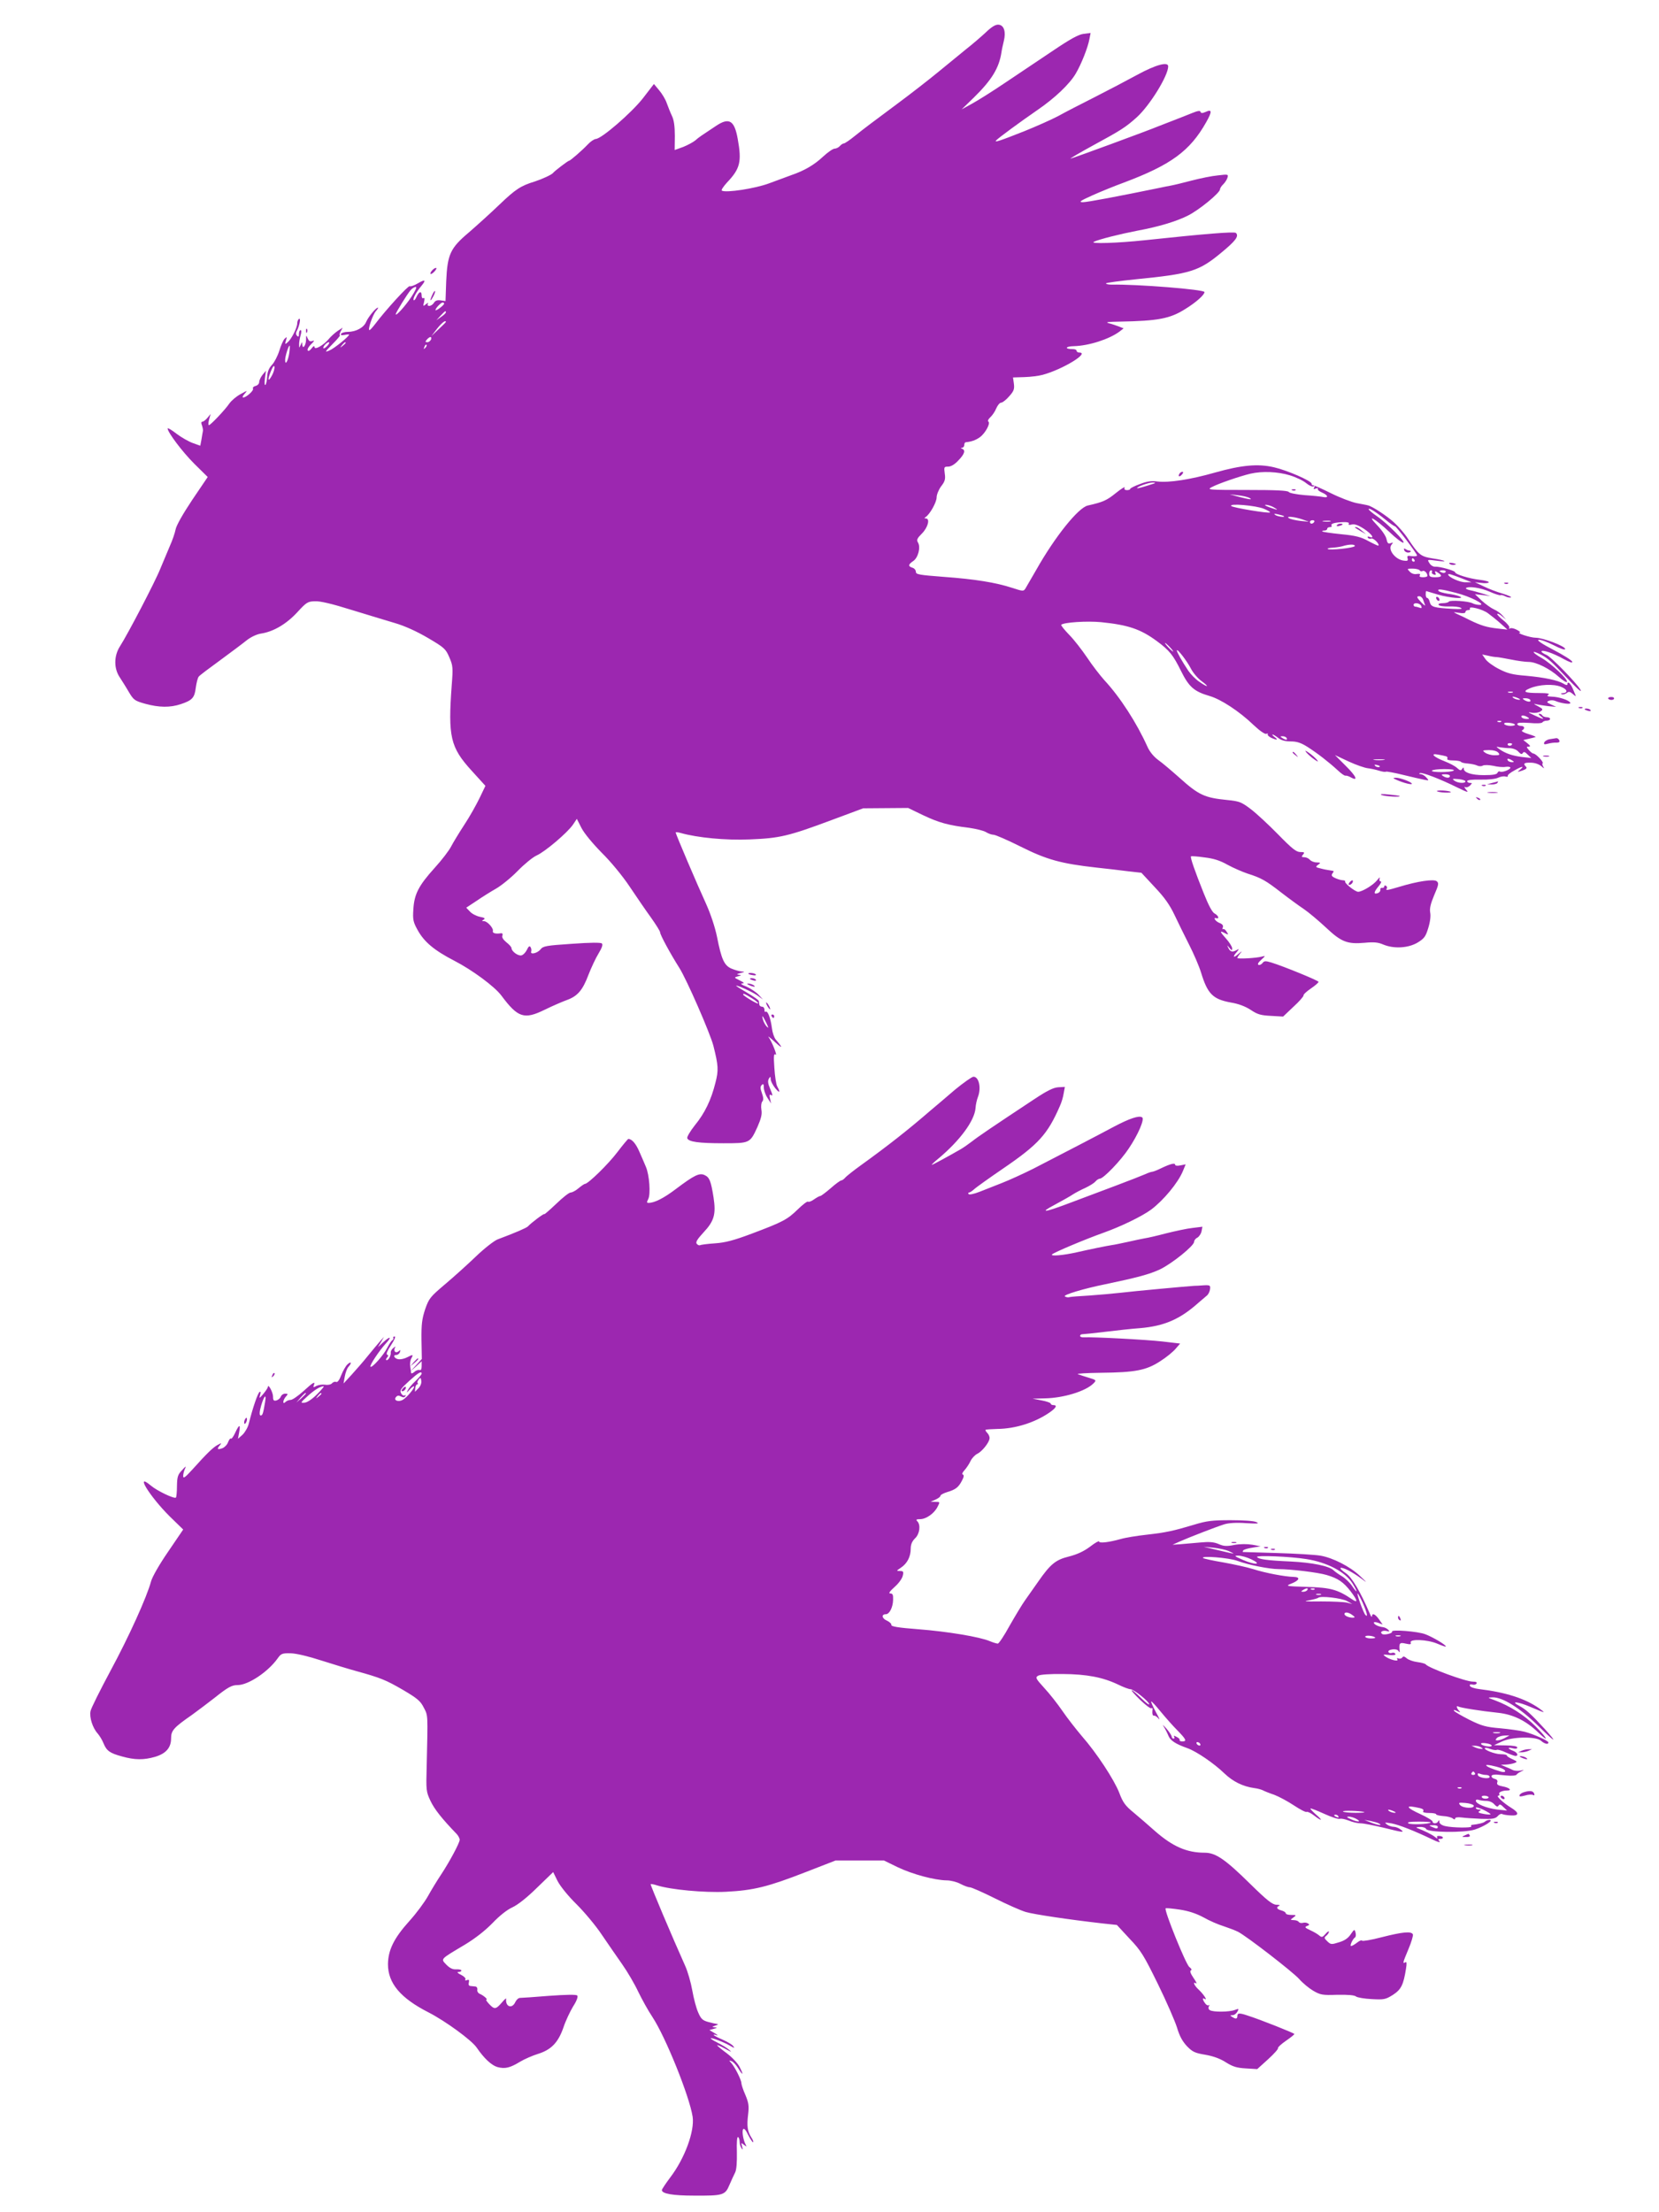 <?xml version="1.0" standalone="no"?>
<!DOCTYPE svg PUBLIC "-//W3C//DTD SVG 20010904//EN"
 "http://www.w3.org/TR/2001/REC-SVG-20010904/DTD/svg10.dtd">
<svg version="1.0" xmlns="http://www.w3.org/2000/svg"
 width="960pt" height="1280pt" viewBox="0 0 960 1280"
 preserveAspectRatio="xMidYMid meet">
<g transform="translate(0,1280) scale(0.1,-0.1)"
fill="#9c27b0" stroke="none">
<path d="M5705 12613 c-27 -25 -79 -70 -115 -98 -36 -29 -110 -90 -165 -135
-55 -45 -154 -122 -220 -171 -169 -126 -199 -148 -259 -196 -29 -24 -58 -43
-63 -43 -6 0 -16 -7 -23 -15 -7 -8 -21 -15 -30 -15 -10 0 -40 -21 -67 -46 -50
-47 -107 -81 -183 -107 -25 -9 -83 -31 -130 -48 -80 -30 -250 -56 -273 -42 -5
3 9 24 30 47 76 80 86 120 62 252 -19 108 -50 126 -125 76 -86 -57 -100 -66
-120 -84 -12 -10 -43 -27 -70 -38 l-50 -18 1 81 c0 56 -5 93 -17 117 -9 19
-22 52 -30 74 -7 21 -27 54 -44 74 l-30 36 -64 -83 c-66 -84 -238 -233 -272
-235 -10 -1 -30 -14 -46 -31 -33 -35 -102 -95 -109 -95 -6 0 -85 -60 -93 -71
-8 -10 -62 -35 -105 -49 -82 -25 -112 -45 -205 -134 -52 -50 -132 -122 -177
-161 -108 -91 -124 -127 -131 -283 l-4 -114 -28 4 c-19 3 -31 -1 -39 -14 -6
-10 -18 -18 -27 -18 -9 0 -12 5 -8 13 5 7 0 6 -11 -3 -17 -14 -18 -13 -11 13
4 19 3 26 -4 22 -6 -3 -10 3 -10 14 0 29 -14 26 -29 -5 -6 -15 -14 -24 -17
-21 -7 7 13 45 43 81 31 37 24 42 -20 16 -20 -12 -41 -19 -46 -16 -8 6 -141
-140 -201 -220 -14 -18 -28 -34 -32 -34 -12 0 19 90 38 111 9 10 14 19 11 19
-12 0 -56 -54 -68 -82 -13 -33 -59 -58 -105 -58 -18 0 -36 -5 -40 -11 -5 -8 1
-10 20 -7 14 3 26 4 26 2 0 -11 -87 -81 -114 -92 -29 -12 -27 -9 19 38 27 27
46 50 42 50 -4 0 -2 10 4 22 l12 22 -28 -18 c-16 -11 -40 -32 -53 -48 -30 -36
-82 -65 -82 -46 -1 8 -5 7 -14 -4 -7 -10 -16 -18 -20 -18 -13 0 -5 20 17 41
17 17 18 21 4 16 -13 -5 -20 0 -27 16 -8 20 -9 19 -9 -10 -1 -33 -20 -57 -22
-26 0 16 -1 16 -9 -2 -9 -20 -9 -20 -9 0 -1 11 3 35 8 53 6 20 6 32 0 32 -5 0
-9 -10 -9 -22 0 -16 -3 -19 -11 -11 -7 7 -8 17 -1 29 16 32 24 76 12 69 -5 -3
-10 -15 -10 -26 0 -25 -33 -91 -56 -110 -15 -13 -16 -12 -9 11 6 22 6 23 -8
10 -8 -8 -22 -40 -31 -70 -9 -29 -28 -66 -42 -81 -18 -19 -26 -39 -28 -68 -1
-22 -6 -44 -10 -48 -5 -4 -6 12 -3 37 l6 45 -20 -24 c-10 -13 -19 -31 -19 -41
0 -10 -9 -20 -21 -23 -12 -3 -18 -10 -15 -16 6 -10 -39 -51 -57 -51 -6 0 -2
10 9 22 18 21 17 20 -25 -3 -24 -13 -52 -37 -64 -54 -25 -37 -109 -125 -118
-125 -4 0 -4 15 1 33 l9 32 -18 -22 c-11 -13 -24 -23 -30 -23 -7 0 -8 -8 -2
-22 4 -13 7 -27 5 -33 -1 -5 -5 -27 -8 -47 l-7 -37 -42 15 c-23 8 -66 32 -95
54 -28 22 -52 36 -52 31 0 -22 85 -135 154 -204 l78 -77 -90 -133 c-54 -81
-92 -148 -96 -171 -4 -21 -19 -64 -33 -95 -13 -31 -38 -90 -55 -131 -29 -74
-190 -382 -234 -450 -35 -55 -36 -127 -1 -179 12 -19 36 -56 52 -84 28 -47 34
-52 95 -69 80 -22 145 -23 207 -2 66 22 79 37 86 95 4 28 11 57 17 64 5 7 61
49 123 94 61 45 131 97 153 115 25 20 59 36 84 40 73 11 148 56 210 123 53 58
61 63 102 64 29 2 101 -15 209 -49 90 -28 205 -62 254 -77 58 -17 126 -48 191
-86 95 -56 103 -63 124 -112 21 -48 22 -60 14 -162 -22 -298 -8 -359 115 -494
l80 -88 -34 -71 c-19 -39 -58 -109 -88 -154 -30 -46 -64 -102 -76 -125 -12
-24 -55 -80 -96 -125 -93 -103 -118 -152 -123 -240 -4 -58 -1 -73 24 -118 38
-70 97 -119 213 -179 103 -53 232 -148 272 -201 96 -129 132 -141 252 -82 45
22 103 47 128 56 61 22 91 57 124 145 16 41 42 97 58 123 20 33 27 52 20 59
-6 6 -64 6 -174 -2 -149 -10 -166 -13 -181 -32 -18 -23 -62 -33 -54 -12 2 6 1
18 -4 25 -5 9 -12 4 -21 -16 -8 -16 -22 -30 -32 -32 -20 -4 -57 24 -57 42 0 6
-13 21 -30 34 -18 15 -27 29 -23 38 4 10 0 15 -8 14 -31 -5 -50 1 -47 12 6 16
-32 58 -51 58 -14 0 -14 2 -2 9 11 7 5 11 -21 16 -20 4 -46 17 -58 30 l-22 23
59 39 c32 22 83 54 113 71 30 17 87 63 125 102 39 40 88 80 110 90 48 21 178
131 211 179 l22 33 27 -53 c16 -31 64 -89 117 -143 52 -51 121 -135 161 -195
39 -58 94 -139 124 -180 29 -41 53 -79 53 -86 0 -14 59 -123 111 -205 43 -68
177 -375 197 -450 29 -115 31 -142 12 -215 -25 -100 -61 -175 -119 -246 -27
-34 -47 -68 -44 -75 8 -21 67 -29 209 -29 153 0 154 0 197 94 21 48 28 74 23
100 -3 19 -1 40 5 47 8 9 7 24 -2 49 -10 27 -10 38 -1 47 9 9 12 6 12 -15 0
-14 9 -41 21 -59 l21 -33 -6 28 c-5 19 -3 26 4 22 13 -8 13 -4 -5 39 -11 26
-13 42 -6 54 9 15 10 15 11 -3 0 -11 12 -33 25 -50 26 -32 33 -28 13 8 -7 12
-14 61 -17 109 -5 69 -3 84 7 76 13 -12 -21 76 -41 102 -6 8 11 -5 38 -30 45
-41 47 -35 4 15 -9 11 -19 40 -22 65 -7 56 -24 103 -36 96 -5 -3 -8 2 -7 11 0
10 -6 18 -14 18 -8 0 -16 6 -16 13 -1 6 -2 16 -3 20 0 5 -30 26 -66 47 -36 21
-65 39 -65 41 0 7 89 -33 120 -54 l35 -25 -27 29 c-15 15 -47 36 -70 46 -27
10 -35 17 -23 18 15 0 11 5 -14 17 -34 17 -35 17 -10 24 21 6 21 7 4 9 -15 2
-12 4 10 10 25 6 26 8 7 9 -12 0 -38 8 -58 16 -43 18 -59 53 -85 185 -12 58
-37 132 -63 190 -51 111 -176 404 -176 413 0 3 13 2 30 -3 96 -27 258 -43 399
-37 172 7 222 18 476 113 l180 67 130 1 130 1 87 -42 c91 -43 144 -58 267 -73
41 -6 85 -17 97 -25 13 -8 32 -15 43 -15 11 0 82 -31 158 -69 150 -75 232 -98
438 -121 55 -6 136 -15 180 -21 l80 -9 77 -83 c57 -60 87 -103 115 -162 21
-44 59 -122 85 -173 26 -51 57 -123 68 -159 38 -125 69 -155 174 -174 43 -7
82 -22 113 -42 40 -27 59 -32 118 -35 l70 -4 60 57 c33 30 59 60 58 65 -2 5
17 23 42 40 25 17 45 34 45 39 0 7 -202 90 -274 112 -33 10 -41 9 -50 -3 -6
-8 -16 -13 -23 -11 -8 3 -2 14 15 29 26 24 26 25 4 19 -33 -9 -142 -15 -142
-8 0 4 8 16 17 27 13 15 10 14 -10 -3 -30 -27 -37 -19 -9 12 12 15 13 18 2 12
-26 -16 -40 -14 -51 8 -10 21 -10 21 5 3 14 -17 16 -18 16 -3 0 9 -16 35 -36
57 -37 41 -38 48 -3 29 18 -9 19 -8 7 10 -6 11 -16 18 -20 15 -4 -3 -5 2 -2
10 4 11 -2 19 -20 26 -23 9 -39 34 -17 27 19 -5 11 16 -10 27 -14 7 -35 46
-64 119 -50 125 -79 207 -73 212 2 2 37 0 77 -6 53 -6 91 -18 135 -43 33 -18
86 -41 116 -51 79 -25 105 -40 195 -110 44 -34 103 -77 130 -95 28 -19 85 -67
128 -107 89 -84 124 -97 225 -88 51 5 76 3 106 -10 62 -26 145 -21 199 11 39
24 47 35 62 85 11 35 15 70 11 89 -4 23 2 50 23 100 26 60 28 70 15 81 -17 14
-111 0 -216 -32 -71 -21 -82 -23 -73 -10 3 5 1 12 -5 16 -5 3 -10 1 -10 -4 0
-6 -6 -10 -12 -8 -7 1 -12 -4 -10 -11 1 -7 -5 -15 -13 -19 -27 -10 -27 3 0 36
15 17 21 31 15 31 -7 0 -10 7 -6 18 3 9 -3 4 -15 -11 -21 -27 -86 -67 -110
-67 -17 0 -80 50 -75 59 3 4 -5 8 -17 8 -12 1 -32 8 -44 14 -18 9 -20 15 -12
26 6 7 8 14 3 14 -5 1 -16 3 -24 4 -8 1 -30 5 -48 10 -30 7 -31 9 -15 21 17
12 16 13 -8 14 -15 0 -32 7 -39 15 -7 8 -21 15 -32 15 -17 0 -18 3 -8 15 11
13 8 15 -16 15 -23 0 -48 20 -129 103 -55 56 -126 122 -158 146 -53 40 -65 45
-135 52 -131 13 -165 28 -277 129 -44 39 -99 86 -122 102 -27 20 -50 48 -63
77 -62 138 -158 287 -250 386 -25 28 -70 86 -99 130 -30 44 -76 104 -104 132
-28 29 -49 55 -46 58 15 14 148 23 231 15 157 -16 228 -40 323 -110 73 -54 94
-81 139 -172 46 -93 76 -119 165 -145 66 -19 173 -89 255 -168 35 -33 65 -54
73 -51 8 3 12 2 9 -3 -3 -4 6 -13 20 -20 34 -15 43 -13 20 4 -11 8 -16 15 -12
15 4 0 19 -9 33 -20 17 -14 41 -20 72 -20 36 0 59 -8 96 -31 58 -37 125 -89
176 -136 20 -19 40 -33 45 -31 5 1 19 -3 31 -10 45 -25 31 7 -30 67 l-62 62
79 -37 c43 -20 93 -37 110 -39 17 -2 46 -8 65 -14 19 -6 37 -9 41 -6 4 2 49
-6 101 -19 52 -13 107 -25 122 -28 27 -5 27 -5 11 13 -9 11 -24 19 -33 20 -10
0 -11 2 -4 6 14 5 116 -34 217 -84 60 -29 67 -31 50 -12 -10 12 -13 19 -6 15
7 -4 19 0 28 8 14 15 14 16 0 16 -9 0 -16 5 -16 10 0 7 30 10 78 9 46 -1 88 4
101 11 13 6 32 10 42 7 10 -3 17 -1 14 3 -3 5 15 20 40 33 45 26 60 26 28 1
-15 -12 -13 -12 15 -3 24 8 30 15 23 22 -19 19 -12 25 27 24 22 0 47 -8 62
-21 13 -12 19 -14 12 -5 -6 9 -9 19 -5 23 7 7 -40 56 -54 56 -5 0 -16 9 -26
20 -15 18 -15 20 -1 20 12 0 10 5 -7 19 l-24 19 30 7 c17 4 35 8 40 10 6 1
-12 9 -39 17 -29 9 -45 18 -38 22 19 11 14 26 -8 26 -11 0 -20 5 -20 11 0 8
22 9 70 6 40 -4 72 -2 75 3 4 6 15 10 26 10 10 0 19 5 19 10 0 6 -9 10 -19 10
-11 0 -23 5 -26 10 -3 6 -11 10 -18 10 -6 0 -2 -7 9 -15 27 -20 13 -18 -37 6
-39 18 -41 20 -13 15 18 -3 39 1 49 8 16 11 14 14 -16 30 -25 13 -28 16 -9 11
14 -3 45 -8 70 -11 l45 -4 -30 14 c-25 12 -27 15 -12 21 9 4 25 4 35 0 35 -15
93 -23 89 -12 -5 15 -65 35 -107 36 -26 1 -31 4 -20 11 10 7 -6 10 -56 10 -82
0 -97 8 -52 27 54 23 138 27 181 9 38 -15 42 -35 9 -37 -11 0 -12 -2 -4 -6 7
-3 19 1 28 7 12 10 18 9 36 -6 11 -11 19 -14 16 -9 -2 6 -11 25 -18 43 -14 31
-30 43 -30 22 0 -6 -10 -4 -22 4 -34 20 -109 36 -218 46 -78 6 -108 14 -156
39 -32 16 -68 42 -78 57 l-19 27 34 -7 c19 -5 41 -8 49 -8 8 0 46 -7 83 -14
38 -8 84 -14 103 -14 43 0 122 -39 175 -87 22 -20 43 -33 46 -29 11 11 -88
105 -145 138 -60 34 -64 50 -5 20 41 -22 59 -37 144 -128 65 -69 98 -98 84
-74 -23 39 -169 189 -195 200 -17 7 -30 16 -30 20 0 14 70 -10 128 -43 35 -19
53 -25 50 -16 -2 8 -51 39 -109 69 -69 36 -98 56 -85 58 10 2 49 -12 86 -31
41 -21 67 -30 67 -22 0 16 -128 65 -171 65 -30 0 -116 28 -91 30 6 0 -2 8 -18
16 -15 8 -33 12 -39 8 -6 -4 -8 -3 -4 4 3 5 -12 25 -34 42 -23 18 -38 35 -36
38 3 3 16 -3 28 -14 l23 -19 -20 23 c-11 13 -33 29 -50 36 -16 7 -48 30 -70
50 l-40 38 45 -5 45 -6 -45 14 c-25 8 -58 17 -74 20 -15 3 -26 9 -23 12 14 13
86 2 138 -21 31 -14 59 -22 62 -20 3 3 15 0 27 -6 11 -6 26 -9 33 -7 7 2 -15
12 -47 22 -32 9 -82 28 -110 42 l-51 24 38 -4 c20 -3 39 -1 42 3 3 5 -21 11
-52 15 -61 7 -143 32 -143 44 0 9 -90 34 -115 32 -11 -1 -26 8 -33 20 -14 22
-14 22 39 15 74 -10 58 1 -21 13 -70 11 -80 20 -144 116 -18 28 -53 68 -78 91
-41 38 -129 96 -153 100 -5 2 -35 7 -65 13 -30 6 -98 32 -150 58 -52 26 -98
46 -102 45 -5 -1 -8 3 -8 9 0 16 -139 77 -217 95 -93 22 -188 13 -341 -30
-143 -41 -268 -60 -334 -52 -34 5 -61 1 -102 -15 -31 -11 -56 -24 -56 -28 0
-4 -8 -7 -19 -7 -12 0 -17 5 -13 15 3 7 -20 -7 -51 -32 -52 -42 -73 -52 -162
-72 -55 -12 -190 -180 -299 -373 -28 -49 -56 -97 -62 -107 -11 -17 -14 -17
-75 3 -98 32 -218 51 -396 64 -143 11 -163 14 -163 29 0 10 -9 21 -20 24 -26
8 -25 19 5 39 28 19 44 80 27 107 -9 15 -5 24 23 52 35 35 48 87 23 87 -9 0
-10 2 -2 8 25 16 64 86 64 114 0 16 12 45 26 64 22 28 26 42 21 74 -5 38 -4
40 20 40 16 0 38 13 59 36 36 37 42 59 22 67 -10 4 -10 6 0 6 6 1 12 8 12 16
0 8 3 15 8 16 33 3 58 12 82 29 31 22 64 82 49 91 -5 3 0 14 12 25 11 10 27
33 34 51 8 18 20 33 28 33 8 0 29 16 47 37 27 30 31 42 27 73 l-5 36 66 2 c36
1 83 7 105 13 116 31 276 129 212 129 -8 0 -15 5 -15 10 0 6 -10 10 -22 10
-50 0 -44 16 6 17 86 2 205 40 265 85 l23 18 -28 11 c-16 6 -42 15 -59 19 -21
6 -1 8 65 9 221 4 291 17 379 73 62 38 111 82 111 98 0 15 -392 46 -537 43
-18 0 -33 3 -33 7 0 4 78 14 173 24 314 31 364 46 492 152 84 69 106 97 87
116 -9 9 -179 -5 -527 -42 -160 -17 -323 -22 -295 -9 33 15 148 44 251 64 125
23 227 54 294 88 64 32 185 131 185 152 0 6 9 20 19 29 10 10 21 27 24 38 6
20 3 20 -56 13 -34 -3 -102 -17 -152 -30 -49 -13 -103 -26 -120 -29 -16 -3
-43 -8 -60 -12 -243 -50 -423 -84 -448 -84 -27 0 -18 7 53 39 47 21 130 55
185 75 271 102 381 182 475 349 35 62 34 77 -4 59 -19 -8 -26 -8 -29 1 -2 8
-16 6 -48 -7 -24 -10 -73 -29 -109 -43 -36 -14 -74 -29 -85 -33 -62 -26 -508
-190 -511 -188 -1 2 59 37 134 78 160 87 185 103 250 161 76 69 182 241 182
295 0 29 -73 9 -181 -50 -57 -31 -167 -89 -244 -128 -77 -39 -173 -88 -212
-110 -40 -21 -128 -60 -195 -87 -144 -57 -177 -68 -163 -53 14 15 138 106 238
175 101 69 187 151 222 211 32 54 70 150 79 199 l7 36 -40 -5 c-29 -3 -78 -30
-183 -101 -79 -53 -201 -135 -273 -183 -71 -48 -157 -102 -190 -120 l-60 -33
71 69 c103 101 145 170 159 260 2 16 9 46 14 67 13 53 1 91 -30 94 -17 2 -39
-11 -74 -44z m-3324 -1530 c-35 -53 -91 -115 -91 -101 0 9 68 119 86 139 9 11
23 19 30 19 8 0 -3 -23 -25 -57z m189 -40 c-1 -10 -50 -46 -50 -37 0 11 32 44
42 44 4 0 8 -3 8 -7z m10 -50 c0 -5 -13 -17 -28 -27 l-27 -19 24 26 c26 28 31
32 31 20z m0 -56 c0 -2 -19 -21 -42 -42 l-42 -40 33 43 c27 34 51 53 51 39z
m-86 -102 c-4 -8 -13 -15 -21 -15 -13 0 -13 3 -3 15 7 8 16 15 21 15 5 0 6 -7
3 -15z m-599 -35 c-10 -11 -20 -18 -23 -15 -7 6 18 35 31 35 5 0 2 -9 -8 -20z
m105 16 c0 -2 -8 -10 -17 -17 -16 -13 -17 -12 -4 4 13 16 21 21 21 13z m461
-29 c-10 -9 -11 -8 -5 6 3 10 9 15 12 12 3 -3 0 -11 -7 -18z m-787 -29 c-7
-47 -24 -76 -24 -41 0 21 19 83 26 83 2 0 1 -19 -2 -42z m-99 -128 c-24 -45
-29 -31 -8 21 11 27 19 38 21 27 2 -9 -4 -31 -13 -48z m5888 -580 c37 -11 80
-32 96 -46 17 -14 36 -22 42 -18 8 5 9 3 4 -6 -6 -10 -4 -12 9 -7 9 4 15 3 12
-2 -3 -5 8 -14 24 -21 35 -15 40 -32 8 -26 -13 3 -61 8 -108 11 -47 4 -88 12
-92 18 -5 9 -75 12 -242 12 -227 0 -234 1 -203 17 37 20 163 63 222 77 69 16
159 12 228 -9z m-783 -47 c-67 -22 -100 -31 -100 -27 0 8 66 32 90 32 14 0 18
-2 10 -5z m550 -84 c21 -12 3 -10 -60 6 l-55 15 50 -6 c28 -3 57 -10 65 -15z
m84 -63 c22 -9 37 -18 35 -21 -8 -7 -213 27 -224 37 -17 17 145 3 189 -16z
m56 9 c32 -18 25 -18 -25 0 -22 8 -31 14 -20 14 11 0 31 -6 45 -14z m650 -74
c24 -20 48 -36 52 -36 8 0 127 -157 128 -169 0 -4 -14 -6 -30 -4 -25 4 -29 2
-25 -12 4 -14 0 -17 -21 -14 -49 5 -95 64 -72 92 11 14 11 15 -5 9 -14 -5 -19
0 -24 24 -3 17 -27 52 -54 80 -68 70 -12 39 72 -40 35 -34 71 -61 79 -61 19 0
-92 112 -152 153 -26 18 -48 36 -48 41 0 10 41 -15 100 -63z m-591 23 c10 -9
-35 -3 -49 6 -11 8 -7 9 15 4 17 -4 32 -8 34 -10z m106 -19 l40 -14 -50 5
c-27 3 -57 10 -65 15 -25 14 29 10 75 -6z m70 -15 c-3 -5 -10 -10 -16 -10 -5
0 -9 5 -9 10 0 6 7 10 16 10 8 0 12 -4 9 -10z m93 3 c-10 -2 -28 -2 -40 0 -13
2 -5 4 17 4 22 1 32 -1 23 -4z m107 -13 c-4 -7 2 -9 17 -5 16 4 37 -3 71 -25
45 -30 65 -59 31 -46 -9 3 -12 2 -9 -5 4 -6 13 -8 21 -5 12 4 49 -33 40 -41
-1 -2 -27 10 -57 26 -43 24 -75 32 -158 40 -58 6 -107 13 -109 16 -3 3 2 5 11
5 10 0 17 5 17 10 0 6 7 10 16 10 8 0 13 4 9 9 -6 11 17 18 68 20 24 1 36 -3
32 -9z m35 -129 c0 -11 -148 -27 -157 -17 -4 3 9 6 28 7 19 1 45 5 59 9 35 11
70 12 70 1z m345 -81 c3 -5 1 -10 -4 -10 -6 0 -11 5 -11 10 0 6 2 10 4 10 3 0
8 -4 11 -10z m30 -60 c4 -6 11 -7 17 -4 10 6 28 -12 28 -28 0 -5 -12 -8 -26
-8 -16 0 -23 4 -18 11 5 8 -1 10 -17 8 -15 -3 -31 2 -41 13 -17 17 -17 18 16
18 19 0 38 -5 41 -10z m71 -9 c-3 -5 1 -12 10 -15 12 -4 15 -2 10 9 -4 12 -2
13 14 2 29 -18 24 -27 -15 -27 -28 0 -35 4 -35 20 0 11 5 20 11 20 5 0 8 -4 5
-9z m79 -1 c-3 -5 -12 -7 -20 -3 -21 7 -19 13 6 13 11 0 18 -4 14 -10z m100
-39 l50 -20 -35 0 c-32 -1 -100 30 -100 45 0 6 16 2 85 -25z m-41 -81 c84 -21
179 -70 138 -70 -13 0 -31 4 -40 9 -24 13 -131 20 -138 10 -3 -5 -19 -9 -35
-9 -19 0 -28 -4 -24 -10 4 -6 30 -10 59 -9 29 1 60 -2 69 -8 13 -7 0 -8 -45
-6 -110 6 -127 11 -134 38 -3 14 -10 25 -15 25 -5 0 -9 9 -9 20 0 11 1 20 3
20 1 0 31 -9 67 -20 65 -20 169 -28 124 -10 -12 5 -42 12 -68 15 -25 4 -49 11
-52 16 -8 13 15 11 100 -11z m-190 -37 c3 -10 9 -25 12 -33 4 -8 -5 -2 -20 13
-30 32 -31 37 -12 37 7 0 16 -8 20 -17z m-10 -39 c5 -12 2 -15 -10 -10 -8 3
-20 6 -25 6 -5 0 -9 5 -9 10 0 16 37 11 44 -6z m386 -42 c19 -14 53 -41 74
-60 l39 -35 -54 6 c-65 7 -98 17 -164 49 -27 14 -61 30 -75 36 -23 11 -22 11
13 6 24 -4 37 -2 37 5 0 6 7 11 16 11 8 0 13 4 10 8 -11 18 72 -2 104 -26z
m-1840 -197 c13 -14 21 -25 18 -25 -2 0 -15 11 -28 25 -13 14 -21 25 -18 25 2
0 15 -11 28 -25z m121 -123 c12 -24 40 -57 62 -73 49 -36 37 -39 -14 -3 -21
14 -48 42 -62 62 -38 57 -67 109 -67 118 0 16 59 -61 81 -104z m1862 -139 c-7
-2 -19 -2 -25 0 -7 3 -2 5 12 5 14 0 19 -2 13 -5z m32 -33 c13 -6 15 -9 5 -9
-8 0 -22 4 -30 9 -18 12 -2 12 25 0z m70 -10 c8 -13 -15 -13 -35 0 -12 8 -11
10 7 10 12 0 25 -4 28 -10z m-15 -100 c12 -8 11 -10 -7 -10 -12 0 -25 5 -28
10 -8 13 15 13 35 0z m-153 -26 c-3 -3 -12 -4 -19 -1 -8 3 -5 6 6 6 11 1 17
-2 13 -5z m79 -16 c3 -4 -8 -8 -25 -8 -16 0 -33 5 -36 10 -4 7 6 10 25 8 17
-1 34 -6 36 -10z m-1321 -78 c8 -13 -5 -13 -25 0 -13 8 -13 10 2 10 9 0 20 -4
23 -10z m1305 -34 c0 -11 -19 -15 -25 -6 -3 5 1 10 9 10 9 0 16 -2 16 -4z
m-12 -25 c19 -1 39 -9 49 -21 13 -14 19 -16 25 -7 5 9 13 7 28 -9 l21 -20 -53
6 c-57 7 -97 21 -131 45 -22 16 -22 16 3 11 14 -2 40 -5 58 -5z m-68 -26 c11
-13 8 -15 -22 -15 -19 0 -43 7 -54 15 -18 13 -16 14 22 15 25 0 47 -6 54 -15z
m-302 -21 c7 -2 10 -8 7 -14 -4 -6 10 -10 34 -10 22 0 42 -4 45 -8 2 -4 21 -9
42 -10 20 -2 44 -7 53 -12 9 -4 23 -5 31 0 9 5 36 4 61 -1 24 -6 56 -9 72 -6
15 2 27 0 27 -5 0 -11 -49 -30 -61 -22 -5 3 -11 -1 -14 -8 -4 -9 -27 -13 -78
-13 -72 0 -117 15 -117 38 0 8 -3 8 -9 -2 -7 -11 -12 -10 -29 5 -11 11 -44 28
-72 39 -65 25 -87 48 -39 39 19 -3 40 -8 47 -10z m-360 -21 c-16 -2 -40 -2
-55 0 -16 2 -3 4 27 4 30 0 43 -2 28 -4z m742 -3 c13 -8 13 -10 -2 -10 -9 0
-20 5 -23 10 -8 13 5 13 25 0z m-769 -38 c-7 -2 -18 1 -23 6 -8 8 -4 9 13 5
13 -4 18 -8 10 -11z m430 -21 c-18 -11 -132 -11 -125 0 3 5 35 9 72 9 42 0 62
-4 53 -9z m-21 -31 c0 -13 -20 -13 -40 0 -12 8 -9 10 13 10 15 0 27 -4 27 -10z
m90 -31 c0 -13 -44 -11 -64 4 -15 11 -12 12 23 9 23 -2 41 -8 41 -13z m-4129
-1255 c23 -14 39 -28 36 -30 -5 -5 -87 45 -87 52 0 8 12 3 51 -22z m84 -144
c13 -27 14 -32 2 -20 -8 8 -18 26 -22 40 -9 32 -2 25 20 -20z"/>
<path d="M7478 9963 c7 -3 16 -2 19 1 4 3 -2 6 -13 5 -11 0 -14 -3 -6 -6z"/>
<path d="M8126 9616 c3 -8 14 -14 24 -13 17 1 18 12 2 12 -4 0 -13 4 -19 8 -9
6 -11 3 -7 -7z"/>
<path d="M7736 9761 c-4 -5 3 -7 14 -4 23 6 26 13 6 13 -8 0 -17 -4 -20 -9z"/>
<path d="M7841 9747 c2 -2 18 -11 34 -21 l30 -17 -24 20 c-13 12 -28 21 -34
21 -6 0 -8 -1 -6 -3z"/>
<path d="M8310 9341 c0 -5 5 -13 10 -16 6 -3 10 -2 10 4 0 5 -4 13 -10 16 -5
3 -10 2 -10 -4z"/>
<path d="M2500 11235 c-20 -24 -6 -28 15 -5 10 11 13 20 8 20 -6 0 -16 -7 -23
-15z"/>
<path d="M2502 11095 c-17 -37 -14 -45 4 -12 9 16 14 31 11 33 -2 2 -9 -7 -15
-21z"/>
<path d="M1771 10884 c0 -11 3 -14 6 -6 3 7 2 16 -1 19 -3 4 -6 -2 -5 -13z"/>
<path d="M6825 10059 c-11 -17 1 -21 15 -4 8 9 8 15 2 15 -6 0 -14 -5 -17 -11z"/>
<path d="M8388 9538 c6 -6 18 -8 28 -6 14 3 12 5 -9 10 -19 3 -25 2 -19 -4z"/>
<path d="M8708 9423 c7 -3 16 -2 19 1 4 3 -2 6 -13 5 -11 0 -14 -3 -6 -6z"/>
<path d="M9306 8758 c7 -11 34 -10 34 1 0 6 -9 9 -19 8 -11 0 -17 -5 -15 -9z"/>
<path d="M9138 8703 c7 -3 16 -2 19 1 4 3 -2 6 -13 5 -11 0 -14 -3 -6 -6z"/>
<path d="M9170 8696 c0 -2 9 -6 20 -9 11 -3 18 -1 14 4 -5 9 -34 13 -34 5z"/>
<path d="M8968 8523 c-14 -2 -29 -11 -32 -19 -4 -11 0 -13 22 -7 15 4 37 7 49
6 14 0 20 4 16 13 -3 8 -10 13 -17 13 -6 -1 -23 -4 -38 -6z"/>
<path d="M7559 8447 c8 -10 28 -28 45 -40 23 -16 27 -17 17 -4 -8 10 -28 28
-45 40 -23 16 -27 17 -17 4z"/>
<path d="M7480 8446 c0 -2 8 -10 18 -17 15 -13 16 -12 3 4 -13 16 -21 21 -21
13z"/>
<path d="M8933 8423 c9 -2 23 -2 30 0 6 3 -1 5 -18 5 -16 0 -22 -2 -12 -5z"/>
<path d="M8085 8286 c39 -17 85 -28 85 -21 0 10 -68 35 -92 35 -20 -1 -20 -2
7 -14z"/>
<path d="M8635 8270 l-30 -8 27 -1 c15 0 30 4 33 9 3 6 5 9 3 9 -2 -1 -16 -5
-33 -9z"/>
<path d="M8578 8253 c7 -3 16 -2 19 1 4 3 -2 6 -13 5 -11 0 -14 -3 -6 -6z"/>
<path d="M8315 8222 c3 -3 24 -7 46 -8 22 -1 38 1 34 4 -3 3 -24 7 -46 8 -22
1 -38 -1 -34 -4z"/>
<path d="M8613 8213 c15 -2 37 -2 50 0 12 2 0 4 -28 4 -27 0 -38 -2 -22 -4z"/>
<path d="M7995 8200 c19 -8 113 -14 104 -6 -2 2 -31 6 -64 9 -38 4 -53 3 -40
-3z"/>
<path d="M8547 8179 c7 -7 15 -10 18 -7 3 3 -2 9 -12 12 -14 6 -15 5 -6 -5z"/>
<path d="M7810 7695 c-8 -9 -8 -15 -2 -15 12 0 26 19 19 26 -2 2 -10 -2 -17
-11z"/>
<path d="M4330 7166 c0 -2 11 -6 25 -8 13 -3 22 -1 19 3 -5 9 -44 13 -44 5z"/>
<path d="M4340 7136 c0 -2 9 -6 20 -9 11 -3 18 -1 14 4 -5 9 -34 13 -34 5z"/>
<path d="M4335 7100 c27 -12 43 -12 25 0 -8 5 -22 9 -30 9 -10 0 -8 -3 5 -9z"/>
<path d="M4440 6980 c6 -11 13 -20 16 -20 2 0 0 9 -6 20 -6 11 -13 20 -16 20
-2 0 0 -9 6 -20z"/>
<path d="M4465 6920 c3 -5 8 -10 11 -10 2 0 4 5 4 10 0 6 -5 10 -11 10 -5 0
-7 -4 -4 -10z"/>
<path d="M5525 6494 c-49 -42 -112 -96 -140 -119 -128 -111 -249 -206 -403
-317 -43 -31 -85 -64 -92 -73 -7 -8 -17 -15 -22 -15 -5 0 -33 -20 -61 -45 -29
-25 -56 -45 -60 -45 -5 0 -21 -9 -37 -20 -15 -11 -30 -16 -34 -13 -4 4 -30
-16 -59 -44 -61 -60 -89 -74 -267 -141 -104 -39 -153 -52 -213 -56 -43 -3 -82
-8 -86 -11 -5 -2 -13 1 -19 8 -8 9 2 26 38 65 63 67 74 106 59 204 -15 94 -23
116 -52 129 -30 14 -60 -1 -165 -80 -71 -54 -125 -81 -159 -81 -11 0 -11 4 -2
22 15 27 7 141 -14 188 -8 19 -25 59 -38 88 -20 46 -43 72 -63 72 -3 0 -32
-35 -64 -77 -53 -70 -169 -183 -187 -183 -4 0 -20 -11 -37 -25 -16 -14 -37
-25 -46 -25 -9 0 -47 -30 -84 -66 -38 -36 -68 -62 -68 -59 0 7 -76 -50 -95
-71 -9 -9 -71 -36 -175 -75 -19 -7 -76 -51 -125 -98 -50 -48 -131 -121 -181
-163 -85 -72 -92 -81 -114 -144 -18 -55 -22 -86 -21 -177 l2 -110 -33 -36 -33
-36 33 29 32 30 0 -28 c0 -18 -4 -26 -12 -23 -7 2 -21 -2 -30 -11 -10 -8 -18
-11 -19 -6 0 5 -3 21 -5 37 -3 15 0 36 6 47 13 24 10 24 -23 7 -15 -8 -36 -13
-49 -12 -24 2 -38 25 -15 25 8 0 18 7 21 16 5 14 4 15 -8 5 -17 -14 -31 2 -20
22 5 8 2 7 -9 -2 -10 -7 -16 -19 -16 -25 3 -17 -12 -46 -23 -46 -6 0 -6 6 1
14 9 10 9 15 1 18 -7 2 2 24 22 54 20 30 29 51 22 51 -7 0 -11 -4 -8 -8 2 -4
0 -10 -6 -14 -6 -3 -19 -24 -30 -45 -21 -42 -87 -116 -96 -108 -7 7 51 94 90
136 36 39 24 43 -17 5 l-30 -28 18 30 17 30 -23 -26 c-13 -15 -45 -53 -71 -85
-26 -33 -69 -81 -94 -109 l-46 -50 7 40 c4 22 13 47 21 56 21 23 17 35 -5 15
-10 -9 -26 -37 -36 -62 -11 -29 -22 -44 -30 -40 -8 3 -18 -1 -24 -8 -6 -7 -23
-11 -40 -8 -16 2 -38 -1 -50 -7 -17 -10 -20 -9 -15 4 10 25 -3 18 -61 -35 -30
-27 -63 -50 -73 -50 -10 0 -23 -5 -30 -12 -18 -18 -16 11 3 32 13 14 12 16 -5
16 -11 0 -22 -8 -25 -17 -3 -9 -15 -19 -25 -22 -16 -4 -20 0 -20 22 0 25 -29
78 -30 56 0 -5 -12 -23 -26 -40 -24 -28 -25 -28 -19 -6 5 15 3 21 -3 17 -10
-6 -40 -93 -62 -182 -5 -22 -22 -51 -36 -65 l-27 -24 7 38 c9 48 0 47 -23 -3
-10 -22 -21 -37 -24 -34 -4 4 -11 -5 -17 -20 -5 -15 -20 -30 -32 -35 -29 -11
-35 -6 -17 15 13 16 12 16 -11 4 -26 -14 -61 -47 -147 -143 -43 -47 -53 -54
-53 -37 0 12 5 31 11 43 8 16 3 14 -17 -9 -25 -26 -29 -38 -30 -92 0 -34 -3
-64 -6 -67 -9 -9 -110 39 -146 70 -94 79 -6 -63 109 -178 l79 -77 -87 -128
c-51 -74 -92 -146 -99 -172 -24 -90 -128 -320 -235 -518 -60 -112 -112 -216
-115 -232 -8 -36 12 -98 41 -130 12 -14 27 -39 34 -57 18 -44 37 -57 107 -76
75 -21 126 -21 192 -2 63 19 92 53 92 107 0 45 15 62 120 135 36 26 94 70 130
98 79 63 101 75 135 75 62 0 177 77 232 155 19 27 26 30 75 29 33 -1 101 -17
178 -42 69 -22 161 -50 205 -62 137 -38 167 -50 267 -108 83 -49 101 -64 120
-102 25 -48 24 -33 17 -340 -4 -139 -3 -147 22 -200 22 -47 65 -102 152 -192
9 -10 17 -25 17 -33 0 -18 -60 -130 -110 -205 -20 -30 -53 -84 -73 -120 -20
-36 -68 -101 -108 -145 -90 -100 -123 -168 -124 -250 0 -110 72 -196 235 -279
99 -51 248 -160 278 -203 43 -63 86 -103 120 -113 44 -12 73 -5 132 31 25 15
71 35 103 45 77 24 117 66 147 152 12 37 38 92 56 122 22 34 30 58 24 64 -6 6
-65 5 -162 -2 -84 -7 -160 -12 -169 -12 -9 0 -21 -11 -27 -24 -19 -42 -59 -27
-53 19 1 6 -11 -5 -26 -23 -34 -39 -42 -40 -73 -7 -13 14 -20 25 -16 25 12 0
-17 25 -37 33 -10 4 -17 15 -15 24 2 10 -4 19 -12 19 -8 1 -21 2 -29 3 -8 1
-11 8 -8 20 3 15 1 18 -11 14 -9 -4 -13 -2 -9 4 4 6 -8 18 -26 27 -19 9 -25
16 -14 16 9 0 17 4 17 8 0 5 -13 8 -30 7 -21 -1 -37 7 -57 27 -33 35 -39 29
107 116 61 37 117 81 160 125 41 43 84 77 115 91 32 15 84 56 143 114 l93 90
25 -51 c16 -31 61 -87 111 -136 46 -46 112 -125 145 -175 34 -50 87 -127 118
-171 31 -44 73 -116 93 -159 21 -43 57 -109 82 -146 77 -117 215 -460 233
-578 12 -84 -46 -241 -129 -350 -27 -36 -49 -69 -49 -74 0 -21 63 -32 185 -32
169 -1 181 2 206 62 11 26 26 58 33 72 8 16 11 59 10 118 -2 56 1 90 7 87 5
-4 9 -16 9 -28 0 -12 5 -29 11 -37 8 -11 9 -9 3 10 -6 23 -6 24 11 10 14 -11
17 -11 11 -1 -14 23 -24 78 -16 91 5 8 16 -4 30 -34 13 -25 26 -44 28 -41 3 2
-2 15 -10 27 -23 35 -27 67 -19 133 6 51 3 68 -16 114 -13 29 -23 60 -23 68 0
18 -37 92 -58 116 -15 16 -14 17 1 11 9 -3 26 -21 38 -40 28 -46 34 -43 9 6
-11 22 -44 57 -75 80 -30 22 -55 43 -55 46 0 3 21 -6 48 -21 34 -19 40 -21 22
-6 -14 12 -44 30 -68 42 -24 12 -41 23 -39 25 5 5 71 -20 112 -43 26 -15 28
-15 17 -1 -7 9 -35 25 -62 37 -49 21 -68 36 -32 25 9 -3 4 3 -13 12 l-30 18
25 7 c21 6 22 7 5 9 -17 2 -16 3 5 10 14 4 18 8 10 9 -8 1 -32 6 -53 12 -32 9
-41 18 -57 55 -11 24 -26 81 -34 127 -8 45 -26 109 -41 142 -75 167 -203 470
-200 473 2 2 19 -1 37 -7 80 -25 273 -43 398 -37 161 8 244 29 460 113 l175
68 140 0 140 0 80 -39 c86 -41 213 -75 283 -76 23 0 59 -9 79 -20 21 -11 45
-20 55 -20 9 0 75 -29 145 -64 70 -35 151 -71 179 -79 48 -14 250 -44 443 -66
l84 -9 73 -79 c67 -70 83 -97 164 -262 50 -102 99 -215 111 -253 14 -48 31
-79 57 -107 32 -33 46 -40 107 -50 46 -8 87 -23 119 -44 40 -25 63 -32 115
-35 l66 -4 63 57 c34 31 60 60 57 64 -2 5 18 23 45 42 28 19 50 37 50 40 0 5
-198 84 -271 107 -47 16 -59 15 -59 -3 0 -17 -9 -19 -30 -5 -13 8 -13 10 2 10
10 0 22 9 28 20 10 18 9 19 -15 10 -32 -12 -125 -13 -144 -1 -8 5 -10 14 -6
22 5 8 5 11 0 7 -4 -4 -14 0 -21 10 -16 21 -18 36 -3 26 19 -11 -7 28 -36 55
-25 23 -35 48 -14 35 7 -4 0 11 -15 32 -17 25 -22 40 -15 43 7 2 4 10 -9 20
-20 15 -147 329 -137 339 2 3 39 -1 81 -7 52 -8 95 -22 138 -45 33 -19 86 -42
116 -51 30 -10 67 -24 83 -32 50 -25 321 -235 355 -274 19 -22 55 -52 80 -67
43 -25 54 -27 141 -24 61 1 99 -2 108 -10 8 -6 49 -13 91 -15 71 -4 80 -2 123
25 47 31 60 57 75 151 5 32 4 42 -4 37 -17 -10 -15 -3 18 76 17 40 28 78 26
85 -8 20 -59 15 -181 -16 -60 -16 -112 -24 -113 -20 -2 5 -15 0 -29 -11 -14
-11 -30 -20 -35 -20 -9 0 9 41 23 50 5 3 6 16 3 28 -6 21 -7 20 -28 -10 -14
-22 -36 -37 -67 -46 -44 -14 -48 -14 -68 5 -19 18 -20 22 -6 33 8 7 15 17 15
23 0 5 -9 0 -20 -13 -17 -20 -22 -21 -36 -9 -9 8 -33 22 -53 31 -30 14 -33 18
-18 24 15 5 16 9 5 15 -7 5 -20 6 -30 3 -9 -2 -19 0 -23 6 -3 5 -16 10 -28 10
-22 1 -22 1 -3 15 19 14 18 15 -12 15 -18 0 -32 4 -32 10 0 5 -11 12 -25 16
-27 7 -33 19 -12 27 6 3 -1 6 -17 6 -24 1 -54 25 -151 120 -146 144 -201 181
-264 181 -104 0 -185 36 -286 124 -38 34 -95 83 -126 109 -47 38 -62 59 -82
113 -30 77 -131 231 -217 329 -33 39 -84 104 -112 145 -28 41 -76 102 -106
134 -49 54 -52 60 -35 70 11 7 69 11 143 10 139 -1 232 -19 320 -61 30 -15 63
-27 72 -27 20 -1 108 -72 108 -87 0 -6 -21 10 -46 35 -25 25 -50 46 -55 46 -5
0 17 -25 48 -55 31 -30 60 -52 65 -49 5 3 9 0 7 -7 -3 -25 1 -39 10 -36 5 1
17 -7 26 -18 9 -11 2 6 -16 38 -17 32 -30 60 -27 62 2 2 26 -24 53 -57 28 -34
71 -83 98 -110 52 -53 56 -64 28 -64 -11 0 -17 4 -15 8 3 4 -5 12 -17 18 -15
8 -19 9 -15 1 4 -6 2 -11 -3 -11 -6 0 -11 6 -11 13 -1 6 -15 28 -32 47 -17 19
-24 24 -14 10 9 -14 21 -38 27 -53 11 -28 42 -48 110 -72 53 -19 154 -88 214
-146 49 -47 107 -76 173 -85 17 -2 40 -8 50 -13 9 -5 39 -17 66 -26 26 -10 77
-37 113 -61 36 -24 69 -41 74 -38 5 3 24 -6 42 -20 47 -36 55 -32 12 5 -20 18
-34 33 -32 35 2 2 38 -12 80 -31 41 -19 82 -32 90 -29 8 3 31 -2 52 -10 21 -9
52 -16 69 -16 17 0 76 -12 131 -25 117 -29 125 -30 99 -10 -10 8 -28 15 -40
15 -11 0 -29 6 -39 14 -16 12 -13 12 26 6 44 -8 135 -44 237 -93 31 -15 48
-20 42 -11 -10 11 -9 14 4 14 23 0 20 15 -4 17 -13 1 -18 -2 -13 -10 3 -7 -2
-5 -13 4 -17 14 -64 37 -104 52 -8 3 -1 6 17 6 17 1 33 -5 35 -11 7 -21 219
-24 282 -4 55 18 113 55 85 56 -8 0 -19 -4 -25 -9 -7 -8 -39 -16 -77 -20 -5
-1 -6 -4 -3 -9 5 -9 -108 -8 -151 2 -21 5 -33 14 -34 24 0 11 -2 12 -6 5 -6
-16 -33 -17 -33 -3 0 6 -31 25 -70 43 -77 35 -90 52 -32 41 45 -8 54 -13 47
-25 -4 -5 12 -9 34 -9 23 0 41 -3 41 -7 0 -5 19 -9 42 -11 23 -1 48 -8 55 -14
9 -7 13 -7 13 0 0 6 15 9 38 6 20 -3 72 -6 115 -8 64 -2 80 1 94 16 8 10 20
15 25 12 5 -3 26 -7 48 -8 52 -4 53 15 3 45 -45 28 -89 69 -73 69 6 0 9 4 6 9
-7 10 17 21 45 21 32 0 13 17 -27 24 -26 5 -34 11 -30 23 4 9 -1 17 -14 20
-22 6 -27 22 -7 24 15 2 12 2 74 -4 30 -3 56 -1 59 5 3 5 16 14 28 19 18 8 17
9 -6 4 -15 -3 -36 -1 -45 4 -10 5 -29 14 -43 19 l-25 11 30 1 c17 1 39 5 49 9
18 7 16 9 -12 22 -18 8 -32 17 -32 21 0 5 -16 8 -35 8 -34 0 -102 26 -92 36 2
3 16 0 31 -6 15 -5 32 -8 37 -5 4 3 29 -3 53 -15 25 -11 50 -20 55 -20 21 0
11 21 -14 30 -14 5 -25 12 -25 15 0 3 11 3 25 -1 15 -4 25 -2 25 5 0 7 -25 11
-67 12 l-68 1 45 21 c60 29 198 31 227 5 20 -18 43 -24 43 -10 0 10 -87 49
-138 62 -23 6 -86 15 -140 20 -84 7 -108 14 -179 49 -45 23 -85 46 -89 52 -4
7 2 6 17 -1 20 -10 22 -10 12 1 -14 15 -18 33 -5 25 12 -7 130 -26 228 -36 89
-9 165 -46 237 -116 66 -63 50 -30 -18 38 -64 64 -147 117 -235 150 -44 16
-44 16 -13 17 57 2 160 -63 261 -162 101 -100 122 -111 40 -20 -79 86 -108
112 -147 133 -55 29 -8 25 64 -6 90 -38 93 -39 52 -9 -81 57 -192 93 -349 112
-26 3 -49 11 -52 18 -3 8 2 11 14 8 10 -3 21 0 24 6 5 7 -3 11 -22 11 -41 0
-258 80 -272 100 -3 4 -24 10 -48 13 -24 3 -52 13 -62 22 -13 11 -20 13 -25 5
-4 -6 -14 -9 -22 -6 -9 4 -11 2 -7 -6 9 -14 -42 -2 -69 17 -17 12 -15 13 22 9
28 -2 40 0 35 7 -3 6 -12 8 -20 5 -7 -3 -16 -1 -19 4 -10 16 46 24 56 9 8 -12
10 -11 8 1 -4 43 0 48 35 40 27 -6 33 -5 29 6 -8 22 96 18 153 -6 26 -11 48
-19 50 -17 7 6 -73 54 -118 71 -43 17 -201 29 -193 15 6 -9 -43 -21 -56 -14
-17 11 0 23 24 18 18 -5 20 -3 10 7 -7 7 -20 14 -30 15 -27 3 -53 16 -53 26 0
5 12 4 26 -1 l25 -10 -21 30 c-22 31 -40 39 -41 18 0 -7 -5 -2 -11 12 -57 133
-105 214 -141 238 -22 15 -35 28 -29 30 14 4 66 -23 117 -60 40 -30 39 -29 -6
14 -57 54 -157 105 -229 117 -30 5 -143 12 -250 15 -107 3 -196 6 -198 6 -2 0
-1 4 2 9 3 5 27 12 53 16 l48 8 -48 9 c-30 5 -70 5 -104 -1 -44 -9 -62 -8 -91
5 -28 12 -55 14 -107 9 -38 -3 -90 -8 -115 -10 l-45 -3 40 18 c54 24 211 85
259 100 25 8 70 11 125 7 69 -4 81 -3 61 6 -14 7 -78 11 -150 11 -105 0 -138
-4 -210 -26 -120 -36 -161 -45 -275 -58 -55 -6 -123 -17 -150 -25 -68 -19
-125 -26 -125 -14 0 5 -24 -8 -52 -30 -36 -27 -75 -45 -122 -57 -77 -19 -107
-43 -178 -145 -24 -34 -58 -82 -76 -108 -18 -25 -58 -92 -90 -148 -31 -57 -62
-103 -68 -103 -6 0 -27 6 -46 14 -58 25 -246 56 -413 69 -118 9 -159 16 -157
25 1 7 -11 18 -26 25 -29 12 -33 37 -6 37 21 0 41 40 42 83 1 29 -2 37 -16 37
-12 0 -4 12 25 38 23 20 44 49 47 65 6 23 3 27 -16 27 -22 0 -22 1 5 19 36 24
57 63 57 110 0 25 8 43 25 60 27 25 34 78 13 99 -9 9 -6 12 16 12 35 0 82 33
101 71 15 29 15 29 -12 29 l-28 1 28 12 c16 7 29 17 29 22 0 6 18 15 40 22 47
14 65 27 85 67 11 20 12 31 5 34 -7 2 -3 12 9 25 11 12 27 36 35 53 8 17 26
36 39 42 26 12 68 63 71 88 2 9 -4 23 -12 32 -8 8 -13 16 -11 19 3 2 33 4 68
5 105 1 218 37 302 95 39 27 47 43 22 43 -8 0 -15 4 -15 9 0 4 -24 13 -52 18
l-53 10 72 2 c107 2 235 41 280 86 19 19 18 20 -29 34 -24 7 -51 16 -61 20
-10 3 50 7 134 8 198 2 262 14 343 67 35 22 75 55 89 72 l26 30 -102 12 c-96
11 -405 27 -454 24 -13 -1 -23 3 -23 8 0 6 6 10 13 10 7 0 66 6 132 14 66 8
156 18 200 21 143 12 234 52 341 148 18 15 39 33 47 40 9 7 17 23 19 37 3 23
0 25 -37 23 -22 -2 -47 -3 -55 -3 -35 -2 -352 -31 -425 -40 -44 -5 -125 -12
-180 -16 -55 -3 -107 -7 -115 -9 -8 -3 -21 -1 -28 4 -13 8 109 45 233 70 186
39 258 58 319 87 71 35 196 136 196 159 0 8 8 19 19 24 10 6 21 22 24 37 l5
26 -57 -7 c-31 -3 -99 -18 -152 -31 -53 -14 -109 -27 -125 -29 -16 -3 -60 -12
-99 -21 -38 -8 -79 -17 -90 -18 -27 -4 -126 -24 -200 -41 -83 -19 -159 -25
-147 -13 12 12 193 88 297 125 101 36 223 95 276 134 71 53 156 155 184 223
l16 39 -30 -6 c-19 -4 -31 -2 -31 4 0 12 -28 5 -84 -22 -22 -11 -44 -19 -49
-19 -5 0 -23 -6 -40 -14 -18 -8 -95 -38 -172 -67 -77 -29 -189 -71 -250 -94
-160 -61 -199 -67 -100 -15 44 24 91 50 105 60 14 9 46 26 71 37 25 12 51 28
58 37 8 9 19 16 25 16 21 0 122 105 168 175 54 80 93 171 77 180 -18 12 -73
-7 -159 -52 -93 -50 -307 -161 -470 -245 -58 -29 -139 -66 -180 -82 -41 -16
-101 -40 -132 -52 -33 -13 -60 -18 -63 -13 -4 5 -2 9 3 9 4 0 17 8 28 18 10
10 87 65 169 121 205 140 257 198 328 361 9 19 19 52 22 73 l7 38 -38 -2 c-29
-2 -65 -20 -139 -69 -245 -162 -323 -215 -360 -244 -22 -17 -51 -37 -65 -45
-69 -40 -163 -91 -168 -91 -3 0 14 17 39 37 124 104 208 218 214 291 1 20 8
50 14 65 20 52 6 117 -26 117 -10 -1 -58 -35 -108 -76z m-3085 -1642 c0 -4
-16 -24 -36 -43 -20 -18 -40 -43 -45 -54 -8 -16 -6 -15 11 4 11 13 23 22 26
19 6 -7 -43 -66 -66 -78 -26 -14 -54 -2 -39 16 8 10 16 11 29 4 13 -7 21 -6
26 2 4 7 3 8 -4 4 -6 -3 -16 2 -21 13 -9 16 -2 26 46 70 54 49 73 60 73 43z
m-19 -85 l-20 -20 2 21 c1 12 6 22 11 22 5 0 6 3 3 7 -4 3 -1 13 6 21 10 13
12 12 15 -8 2 -13 -5 -31 -17 -43z m-586 -34 c-28 -28 -57 -48 -73 -49 -25 -2
-24 0 18 38 41 37 72 56 93 57 5 1 -12 -20 -38 -46z m-65 4 c0 -2 -12 -14 -27
-28 l-28 -24 24 28 c23 25 31 32 31 24z m90 -1 c0 -2 -8 -10 -17 -17 -16 -13
-17 -12 -4 4 13 16 21 21 21 13z m-326 -48 c-11 -67 -15 -78 -25 -78 -7 0 -8
12 -4 33 16 70 40 107 29 45z m5577 -863 c34 -16 34 -16 4 -10 -16 4 -57 13
-90 21 l-60 14 56 -5 c31 -3 72 -12 90 -20z m129 -47 c66 -31 25 -35 -47 -4
-50 22 -54 25 -28 25 17 0 50 -9 75 -21z m320 1 c121 -19 224 -74 266 -140 32
-51 31 -64 -1 -17 -13 20 -40 46 -60 58 -20 12 -41 27 -48 34 -25 25 -125 45
-247 51 -137 6 -187 13 -196 26 -7 11 196 3 286 -12z m-400 -10 c64 -24 187
-48 239 -48 69 0 228 -19 278 -34 67 -20 97 -41 139 -95 41 -54 43 -70 7 -45
-83 56 -123 67 -258 71 -125 4 -128 5 -93 19 48 19 55 38 14 39 -50 1 -166 23
-234 45 -35 11 -113 28 -174 39 -61 10 -113 22 -116 25 -16 15 148 2 198 -16z
m405 -169 c-3 -5 -14 -10 -23 -10 -15 0 -15 2 -2 10 20 13 33 13 25 0z m42 4
c-3 -3 -12 -4 -19 -1 -8 3 -5 6 6 6 11 1 17 -2 13 -5z m36 -31 c-7 -2 -19 -2
-25 0 -7 3 -2 5 12 5 14 0 19 -2 13 -5z m243 -48 c25 -58 31 -86 15 -69 -11
11 -52 124 -45 124 3 0 16 -25 30 -55z m-91 11 l30 -17 -30 8 c-16 4 -84 7
-150 7 -91 -1 -108 0 -72 6 27 5 52 12 55 15 12 13 137 -2 167 -19z m31 -81
c16 -12 17 -14 2 -15 -23 0 -48 11 -48 21 0 14 24 11 46 -6z m132 -130 c3 -3
-9 -5 -26 -5 -18 0 -32 5 -32 10 0 10 47 6 58 -5z m145 8 c-7 -2 -19 -2 -25 0
-7 3 -2 5 12 5 14 0 19 -2 13 -5z m575 -560 c-10 -2 -26 -2 -35 0 -10 3 -2 5
17 5 19 0 27 -2 18 -5z m32 -28 c-14 -8 -33 -14 -43 -15 -15 0 -15 2 -5 14 7
7 26 13 43 14 l30 1 -25 -14z m-1765 -35 c3 -5 2 -10 -4 -10 -5 0 -13 5 -16
10 -3 6 -2 10 4 10 5 0 13 -4 16 -10z m1684 -6 c10 -9 -6 -12 -31 -7 -16 3
-28 9 -28 14 0 8 48 2 59 -7z m-59 -14 c13 -9 13 -10 0 -9 -8 0 -24 4 -35 9
l-20 9 20 0 c11 0 27 -4 35 -9z m118 -121 c32 -12 28 -29 -5 -19 -47 14 -83
29 -83 36 0 6 52 -4 88 -17z m-153 -29 c3 -5 -1 -10 -10 -10 -9 0 -13 5 -10
10 3 6 8 10 10 10 2 0 7 -4 10 -10z m66 -10 c10 0 19 -5 19 -11 0 -15 -63 -6
-68 10 -3 10 0 12 12 8 10 -4 26 -7 37 -7z m-144 -76 c-3 -3 -12 -4 -19 -1 -8
3 -5 6 6 6 11 1 17 -2 13 -5z m157 -52 c2 -4 -4 -8 -14 -9 -11 -1 -22 2 -25 8
-4 5 3 9 14 9 11 0 22 -4 25 -8z m-13 -22 c17 0 36 -8 46 -20 13 -14 19 -16
25 -7 5 9 13 7 28 -9 l21 -20 -58 6 c-62 8 -123 33 -123 51 0 6 7 8 16 5 9 -3
29 -6 45 -6z m-73 -27 c6 -19 -63 -16 -79 3 -11 14 -8 15 31 12 24 -2 45 -9
48 -15z m97 -51 c-2 -2 -21 -1 -41 3 -28 5 -34 9 -23 16 11 7 11 9 -3 9 -10 0
-18 4 -18 10 0 5 20 0 45 -12 24 -12 43 -24 40 -26z m-730 13 c6 -2 -17 -4
-50 -4 -33 0 -66 3 -73 7 -11 8 101 5 123 -3z m170 5 c13 -6 15 -9 5 -9 -8 0
-22 4 -30 9 -18 12 -2 12 25 0z m-320 -30 c3 -6 -1 -7 -9 -4 -18 7 -21 14 -7
14 6 0 13 -4 16 -10z m105 -15 c32 -18 5 -19 -35 0 -23 10 -25 13 -10 14 11 0
31 -6 45 -14z m130 -26 c25 -14 -9 -10 -50 7 l-35 14 35 -6 c19 -4 42 -10 50
-15z m299 6 c-10 -10 -115 -14 -129 -5 -10 7 8 10 59 10 41 0 72 -2 70 -5z
m41 -25 c0 -12 -8 -12 -35 0 -18 8 -17 9 8 9 15 1 27 -3 27 -9z"/>
<path d="M2330 4765 c-8 -9 -8 -15 -2 -15 12 0 26 19 19 26 -2 2 -10 -2 -17
-11z"/>
<path d="M2394 4918 l-19 -23 23 19 c21 18 27 26 19 26 -2 0 -12 -10 -23 -22z"/>
<path d="M1576 4843 c-6 -14 -5 -15 5 -6 7 7 10 15 7 18 -3 3 -9 -2 -12 -12z"/>
<path d="M1416 4584 c-4 -9 -4 -19 -1 -22 2 -3 7 3 11 12 4 9 4 19 1 22 -2 3
-7 -3 -11 -12z"/>
<path d="M7128 3873 c6 -2 18 -2 25 0 6 3 1 5 -13 5 -14 0 -19 -2 -12 -5z"/>
<path d="M7318 3843 c7 -3 16 -2 19 1 4 3 -2 6 -13 5 -11 0 -14 -3 -6 -6z"/>
<path d="M7358 3833 c7 -3 16 -2 19 1 4 3 -2 6 -13 5 -11 0 -14 -3 -6 -6z"/>
<path d="M8090 3441 c0 -6 4 -13 10 -16 6 -3 7 1 4 9 -7 18 -14 21 -14 7z"/>
<path d="M8805 2670 l-20 -9 20 0 c11 0 29 4 40 9 l20 9 -20 0 c-11 0 -29 -4
-40 -9z"/>
<path d="M8805 2630 c27 -12 43 -12 25 0 -8 5 -22 9 -30 9 -10 0 -8 -3 5 -9z"/>
<path d="M8821 2431 c-14 -3 -26 -12 -28 -18 -3 -9 5 -9 32 -2 19 6 40 7 46 3
7 -4 10 -1 7 7 -5 17 -24 20 -57 10z"/>
<path d="M8685 2400 c3 -5 11 -10 16 -10 6 0 7 5 4 10 -3 6 -11 10 -16 10 -6
0 -7 -4 -4 -10z"/>
<path d="M8648 2253 c7 -3 16 -2 19 1 4 3 -2 6 -13 5 -11 0 -14 -3 -6 -6z"/>
<path d="M8475 2180 c-18 -8 -17 -9 8 -9 16 -1 26 3 22 9 -3 6 -7 10 -8 9 -1
0 -11 -4 -22 -9z"/>
<path d="M8478 2123 c12 -2 30 -2 40 0 9 3 -1 5 -23 4 -22 0 -30 -2 -17 -4z"/>
</g>
</svg>
